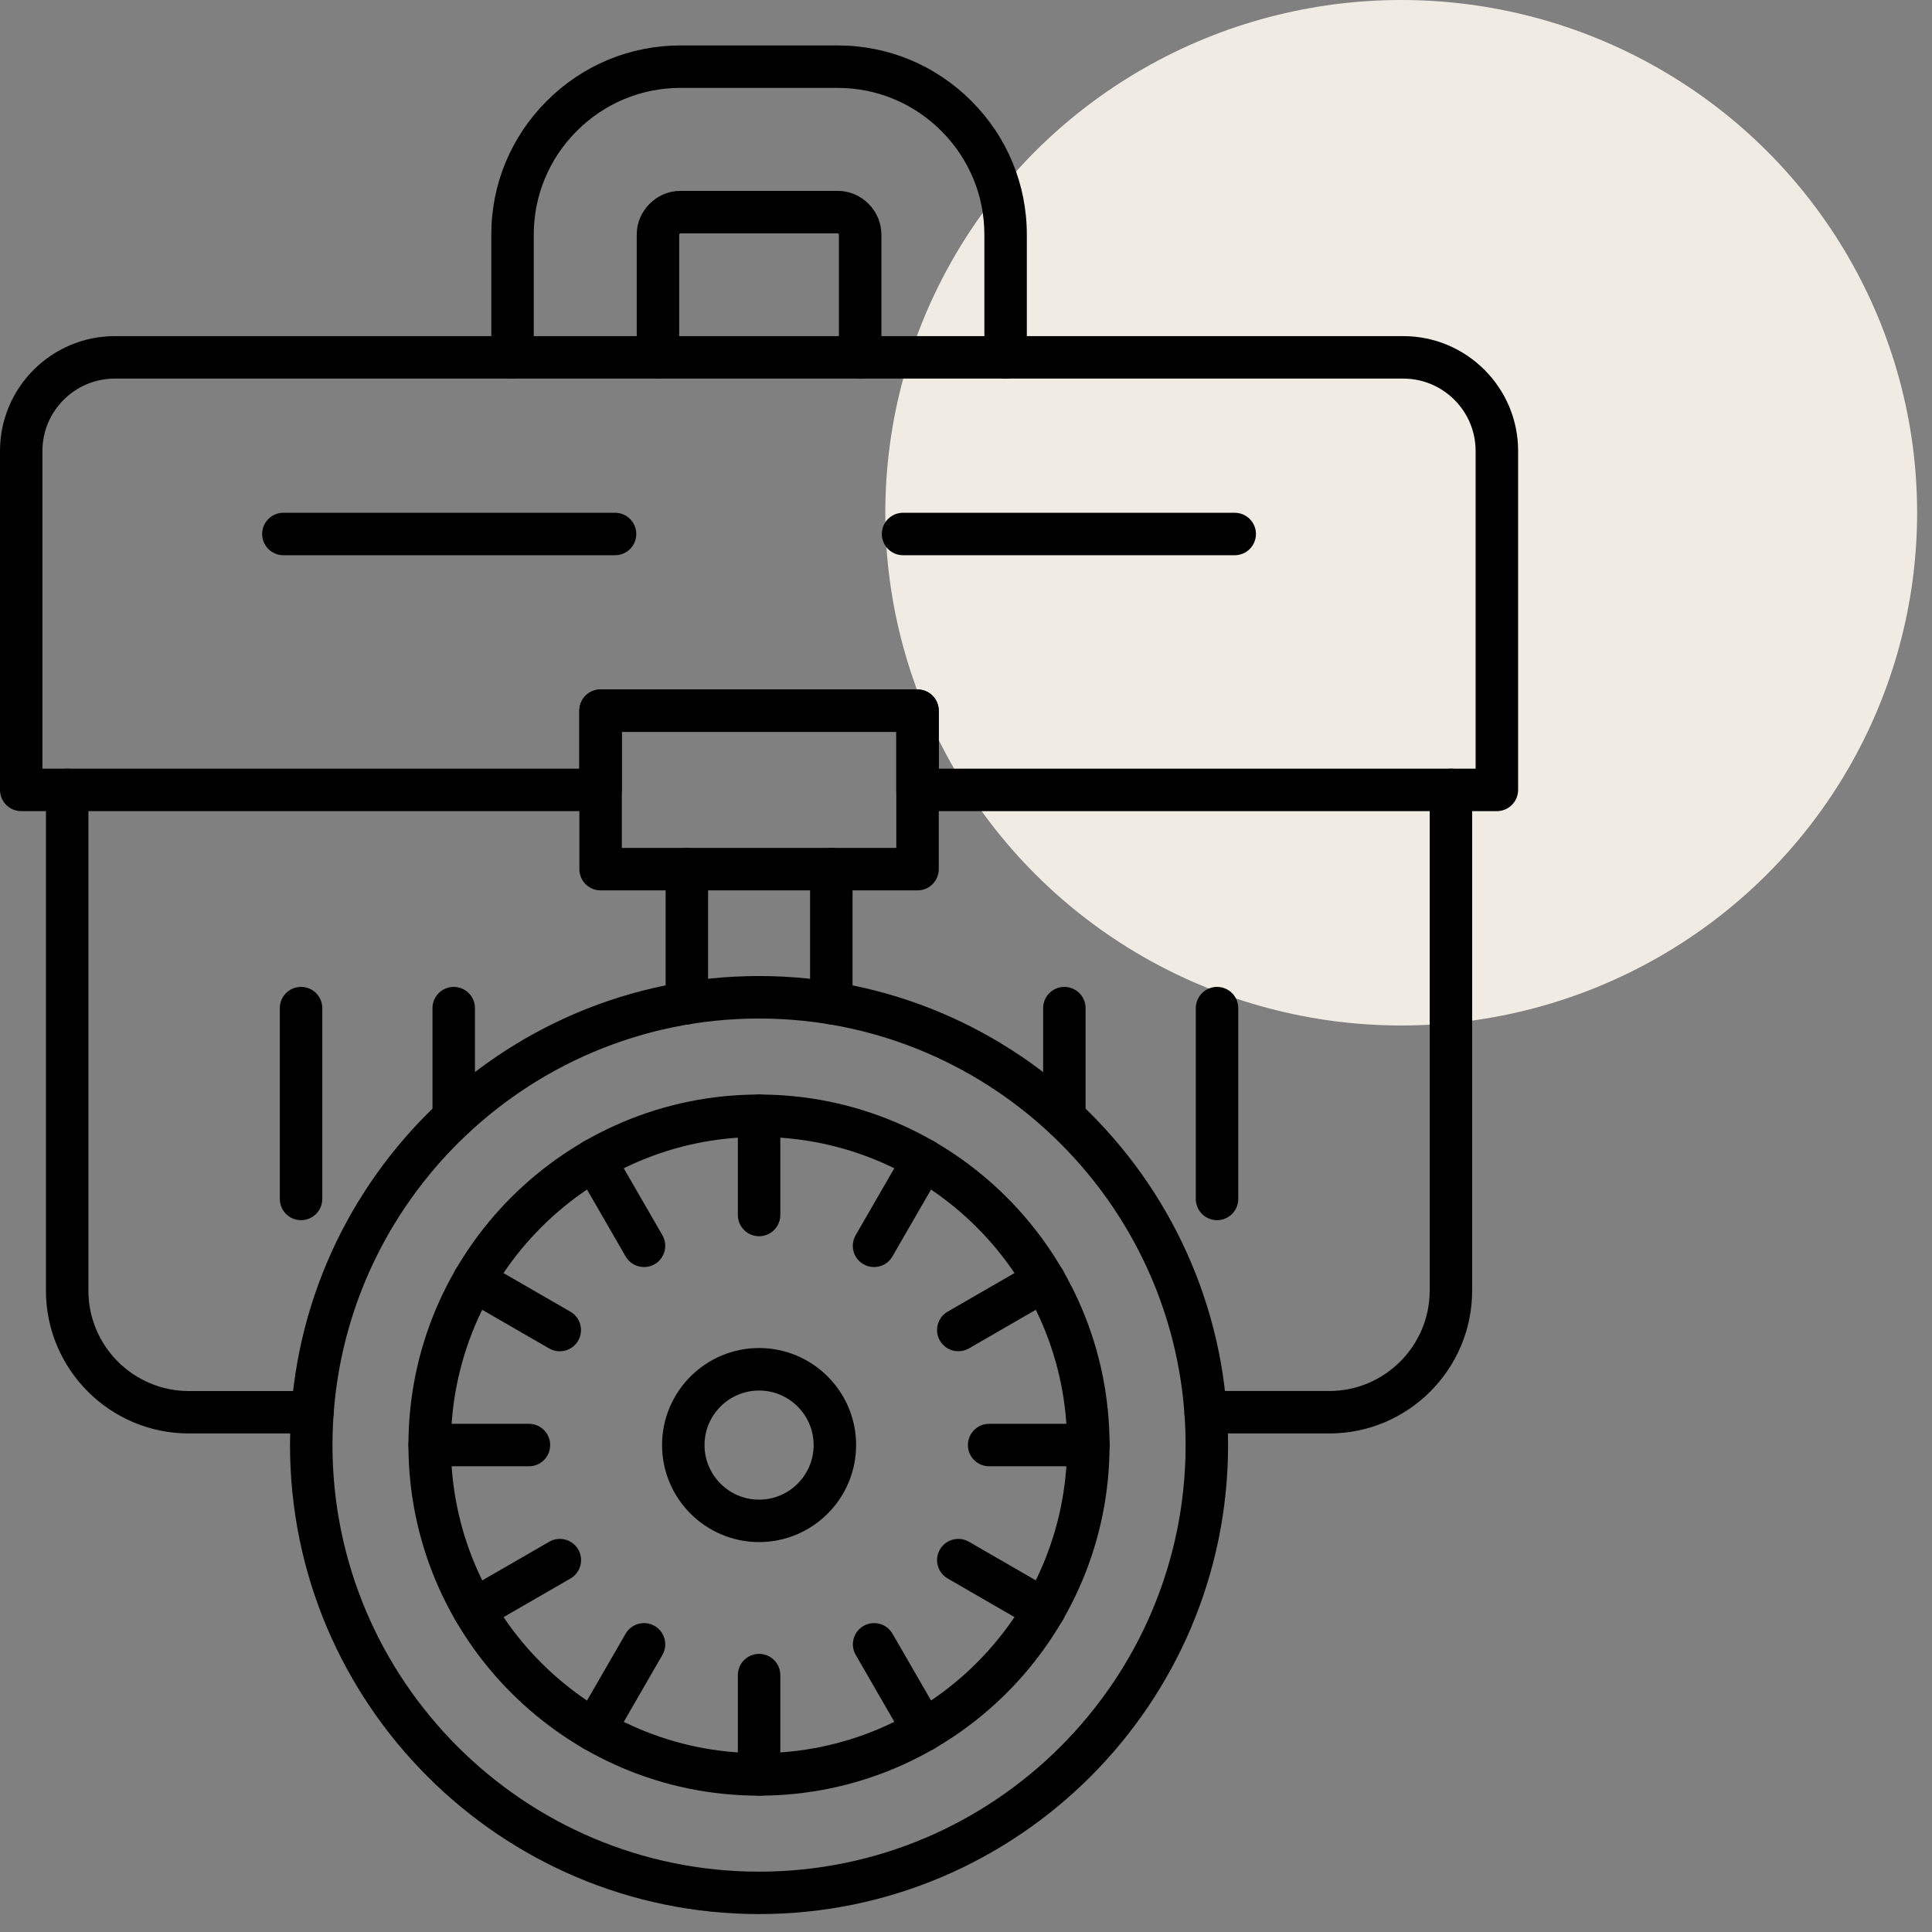 <?xml version="1.0" encoding="UTF-8"?> <svg xmlns="http://www.w3.org/2000/svg" width="91" height="91" viewBox="0 0 91 91" fill="none"><rect x="0" y="0" width="91" height="91" fill="#808080" stroke="none"/><ellipse cx="65.999" cy="24.151" rx="24.3" ry="24.151" fill="#F1ECE3"></ellipse><path d="M35.75 84.578C26.646 84.578 19.238 77.17 19.238 68.066C19.238 58.962 26.646 51.554 35.75 51.554C44.854 51.554 52.262 58.962 52.262 68.066C52.262 77.17 44.856 84.578 35.75 84.578ZM35.75 53.552C27.748 53.552 21.238 60.062 21.238 68.064C21.238 76.066 27.748 82.576 35.75 82.576C43.752 82.576 50.262 76.066 50.262 68.064C50.262 60.062 43.752 53.552 35.75 53.552Z" fill="black"></path><path d="M35.754 58.228C35.202 58.228 34.754 57.78 34.754 57.228V52.552C34.754 52 35.202 51.552 35.754 51.552C36.306 51.552 36.754 52 36.754 52.552V57.228C36.754 57.782 36.306 58.228 35.754 58.228Z" fill="black"></path><path d="M30.334 59.68C29.988 59.68 29.652 59.5 29.468 59.18L27.13 55.13C26.854 54.652 27.018 54.04 27.496 53.764C27.974 53.488 28.586 53.652 28.862 54.13L31.2 58.18C31.476 58.658 31.312 59.27 30.834 59.546C30.674 59.638 30.502 59.68 30.334 59.68Z" fill="black"></path><path d="M26.366 63.648C26.196 63.648 26.024 63.604 25.866 63.514L21.816 61.176C21.338 60.9 21.174 60.288 21.45 59.81C21.726 59.332 22.338 59.168 22.816 59.444L26.866 61.782C27.344 62.058 27.508 62.67 27.232 63.148C27.048 63.468 26.712 63.648 26.366 63.648Z" fill="black"></path><path d="M24.914 69.064H20.238C19.686 69.064 19.238 68.616 19.238 68.064C19.238 67.512 19.686 67.064 20.238 67.064H24.914C25.466 67.064 25.914 67.512 25.914 68.064C25.914 68.616 25.466 69.064 24.914 69.064Z" fill="black"></path><path d="M22.32 76.822C21.974 76.822 21.638 76.642 21.454 76.322C21.178 75.844 21.342 75.232 21.82 74.956L25.87 72.618C26.348 72.342 26.96 72.506 27.236 72.984C27.512 73.462 27.348 74.074 26.87 74.35L22.82 76.688C22.66 76.778 22.488 76.822 22.32 76.822Z" fill="black"></path><path d="M27.996 82.5C27.826 82.5 27.654 82.456 27.496 82.366C27.018 82.09 26.854 81.478 27.13 81L29.468 76.95C29.744 76.472 30.356 76.308 30.834 76.584C31.312 76.86 31.476 77.472 31.2 77.95L28.862 82C28.676 82.32 28.34 82.5 27.996 82.5Z" fill="black"></path><path d="M35.754 84.578C35.202 84.578 34.754 84.13 34.754 83.578V78.9C34.754 78.348 35.202 77.9 35.754 77.9C36.306 77.9 36.754 78.348 36.754 78.9V83.576C36.754 84.13 36.306 84.578 35.754 84.578Z" fill="black"></path><path d="M43.51 82.5C43.164 82.5 42.828 82.32 42.644 82L40.306 77.95C40.03 77.472 40.194 76.86 40.672 76.584C41.15 76.308 41.762 76.472 42.038 76.95L44.376 81C44.652 81.478 44.488 82.09 44.01 82.366C43.85 82.456 43.678 82.5 43.51 82.5Z" fill="black"></path><path d="M49.187 76.822C49.017 76.822 48.845 76.778 48.687 76.688L44.637 74.35C44.159 74.074 43.995 73.462 44.271 72.984C44.547 72.506 45.159 72.342 45.637 72.618L49.687 74.956C50.165 75.232 50.329 75.844 50.053 76.322C49.869 76.642 49.533 76.822 49.187 76.822Z" fill="black"></path><path d="M51.266 69.064H46.59C46.038 69.064 45.59 68.616 45.59 68.064C45.59 67.512 46.038 67.064 46.59 67.064H51.266C51.818 67.064 52.266 67.512 52.266 68.064C52.266 68.616 51.818 69.064 51.266 69.064Z" fill="black"></path><path d="M45.137 63.646C44.791 63.646 44.455 63.466 44.271 63.146C43.995 62.668 44.159 62.056 44.637 61.78L48.687 59.442C49.165 59.166 49.777 59.33 50.053 59.808C50.329 60.286 50.165 60.898 49.687 61.174L45.637 63.512C45.477 63.604 45.305 63.646 45.137 63.646Z" fill="black"></path><path d="M41.168 59.68C40.998 59.68 40.826 59.636 40.668 59.546C40.19 59.27 40.026 58.658 40.302 58.18L42.64 54.13C42.916 53.652 43.528 53.488 44.006 53.764C44.484 54.04 44.648 54.652 44.372 55.13L42.034 59.18C41.85 59.502 41.514 59.68 41.168 59.68Z" fill="black"></path><path d="M35.754 72.634C33.234 72.634 31.184 70.584 31.184 68.064C31.184 65.544 33.234 63.494 35.754 63.494C38.274 63.494 40.324 65.544 40.324 68.064C40.324 70.584 38.274 72.634 35.754 72.634ZM35.754 65.496C34.338 65.496 33.184 66.648 33.184 68.066C33.184 69.482 34.336 70.636 35.754 70.636C37.17 70.636 38.324 69.484 38.324 68.066C38.324 66.648 37.17 65.496 35.754 65.496Z" fill="black"></path><path d="M62.61 67.518H56.786C56.234 67.518 55.786 67.07 55.786 66.518C55.786 65.966 56.234 65.518 56.786 65.518H62.61C65.218 65.518 67.34 63.396 67.34 60.788V37.206C67.34 36.654 67.788 36.206 68.34 36.206C68.892 36.206 69.34 36.654 69.34 37.206V60.79C69.34 64.5 66.322 67.518 62.61 67.518ZM14.718 67.518H8.894C5.184 67.518 2.164 64.5 2.164 60.788V37.206C2.164 36.654 2.612 36.206 3.164 36.206C3.716 36.206 4.164 36.654 4.164 37.206V60.79C4.164 63.398 6.286 65.52 8.894 65.52H14.718C15.27 65.52 15.718 65.968 15.718 66.52C15.718 67.072 15.27 67.518 14.718 67.518Z" fill="black"></path><path d="M47.365 17.832C46.813 17.832 46.365 17.384 46.365 16.832V11.052C46.365 9.21 45.645 7.476 44.337 6.168C43.029 4.86 41.295 4.14 39.453 4.14H32.053C30.211 4.14 28.477 4.86 27.169 6.168C25.861 7.476 25.141 9.21 25.141 11.052V16.83C25.141 17.382 24.693 17.83 24.141 17.83C23.589 17.83 23.141 17.382 23.141 16.83V11.052C23.141 8.676 24.069 6.44 25.755 4.754C27.441 3.068 29.677 2.14 32.053 2.14H39.453C41.829 2.14 44.065 3.068 45.751 4.754C47.437 6.44 48.365 8.676 48.365 11.052V16.83C48.365 17.384 47.919 17.832 47.365 17.832ZM40.515 17.832C39.963 17.832 39.515 17.384 39.515 16.832V11.052C39.515 11.048 39.515 11.034 39.493 11.012C39.471 10.99 39.457 10.99 39.453 10.99H32.053C32.049 10.99 32.035 10.99 32.013 11.012C31.991 11.034 31.991 11.048 31.991 11.052V16.83C31.991 17.382 31.543 17.83 30.991 17.83C30.439 17.83 29.991 17.382 29.991 16.83V11.052C29.991 10.506 30.207 9.99 30.599 9.598C30.991 9.206 31.507 8.99 32.053 8.99H39.453C39.999 8.99 40.515 9.206 40.907 9.598C41.299 9.99 41.515 10.506 41.515 11.052V16.83C41.515 17.384 41.067 17.832 40.515 17.832Z" fill="black"></path><path d="M70.504 38.206H43.216C42.664 38.206 42.216 37.758 42.216 37.206V34.474H29.288V37.206C29.288 37.758 28.84 38.206 28.288 38.206H1C0.448 38.206 0 37.758 0 37.206V21.24C0 18.258 2.426 15.832 5.41 15.832H66.096C69.078 15.832 71.506 18.258 71.506 21.24V37.206C71.504 37.758 71.056 38.206 70.504 38.206ZM44.216 36.206H69.504V21.24C69.504 19.36 67.974 17.832 66.094 17.832H5.408C3.528 17.832 1.998 19.362 1.998 21.24V36.206H27.286V33.474C27.286 32.922 27.734 32.474 28.286 32.474H43.214C43.766 32.474 44.214 32.922 44.214 33.474L44.216 36.206Z" fill="black"></path><path d="M43.217 41.938H28.289C27.737 41.938 27.289 41.49 27.289 40.938V33.474C27.289 32.922 27.737 32.474 28.289 32.474H43.217C43.769 32.474 44.217 32.922 44.217 33.474V40.938C44.217 41.49 43.769 41.938 43.217 41.938ZM29.289 39.938H42.217V34.474H29.289V39.938Z" fill="black"></path><path d="M39.156 48.248C38.604 48.248 38.156 47.8 38.156 47.248V40.938C38.156 40.386 38.604 39.938 39.156 39.938C39.708 39.938 40.156 40.386 40.156 40.938V47.248C40.156 47.8 39.708 48.248 39.156 48.248ZM32.352 48.248C31.8 48.248 31.352 47.8 31.352 47.248V40.938C31.352 40.386 31.8 39.938 32.352 39.938C32.904 39.938 33.352 40.386 33.352 40.938V47.248C33.352 47.8 32.904 48.248 32.352 48.248Z" fill="black"></path><path d="M14.18 57.472C13.628 57.472 13.18 57.024 13.18 56.472V47.484C13.18 46.932 13.628 46.484 14.18 46.484C14.732 46.484 15.18 46.932 15.18 47.484V56.472C15.18 57.024 14.732 57.472 14.18 57.472Z" fill="black"></path><path d="M21.371 53.64C20.819 53.64 20.371 53.192 20.371 52.64V47.484C20.371 46.932 20.819 46.484 21.371 46.484C21.923 46.484 22.371 46.932 22.371 47.484V52.64C22.371 53.192 21.923 53.64 21.371 53.64Z" fill="black"></path><path d="M50.133 53.64C49.581 53.64 49.133 53.192 49.133 52.64V47.484C49.133 46.932 49.581 46.484 50.133 46.484C50.685 46.484 51.133 46.932 51.133 47.484V52.64C51.133 53.192 50.685 53.64 50.133 53.64Z" fill="black"></path><path d="M57.324 57.472C56.772 57.472 56.324 57.024 56.324 56.472V47.484C56.324 46.932 56.772 46.484 57.324 46.484C57.876 46.484 58.324 46.932 58.324 47.484V56.472C58.324 57.024 57.876 57.472 57.324 57.472Z" fill="black"></path><path d="M28.97 26.152H13.348C12.796 26.152 12.348 25.704 12.348 25.152C12.348 24.6 12.796 24.152 13.348 24.152H28.97C29.522 24.152 29.97 24.6 29.97 25.152C29.97 25.704 29.522 26.152 28.97 26.152Z" fill="black"></path><path d="M58.157 26.152H42.535C41.983 26.152 41.535 25.704 41.535 25.152C41.535 24.6 41.983 24.152 42.535 24.152H58.157C58.709 24.152 59.157 24.6 59.157 25.152C59.157 25.704 58.709 26.152 58.157 26.152Z" fill="black"></path><path d="M35.752 90.156C23.57 90.156 13.66 80.246 13.66 68.064C13.66 55.882 23.57 45.972 35.752 45.972C47.934 45.972 57.844 55.882 57.844 68.064C57.844 80.246 47.934 90.156 35.752 90.156ZM35.752 47.974C24.674 47.974 15.66 56.986 15.66 68.066C15.66 79.146 24.672 88.158 35.752 88.158C46.83 88.158 55.844 79.146 55.844 68.066C55.844 56.986 46.83 47.974 35.752 47.974Z" fill="black"></path></svg> 